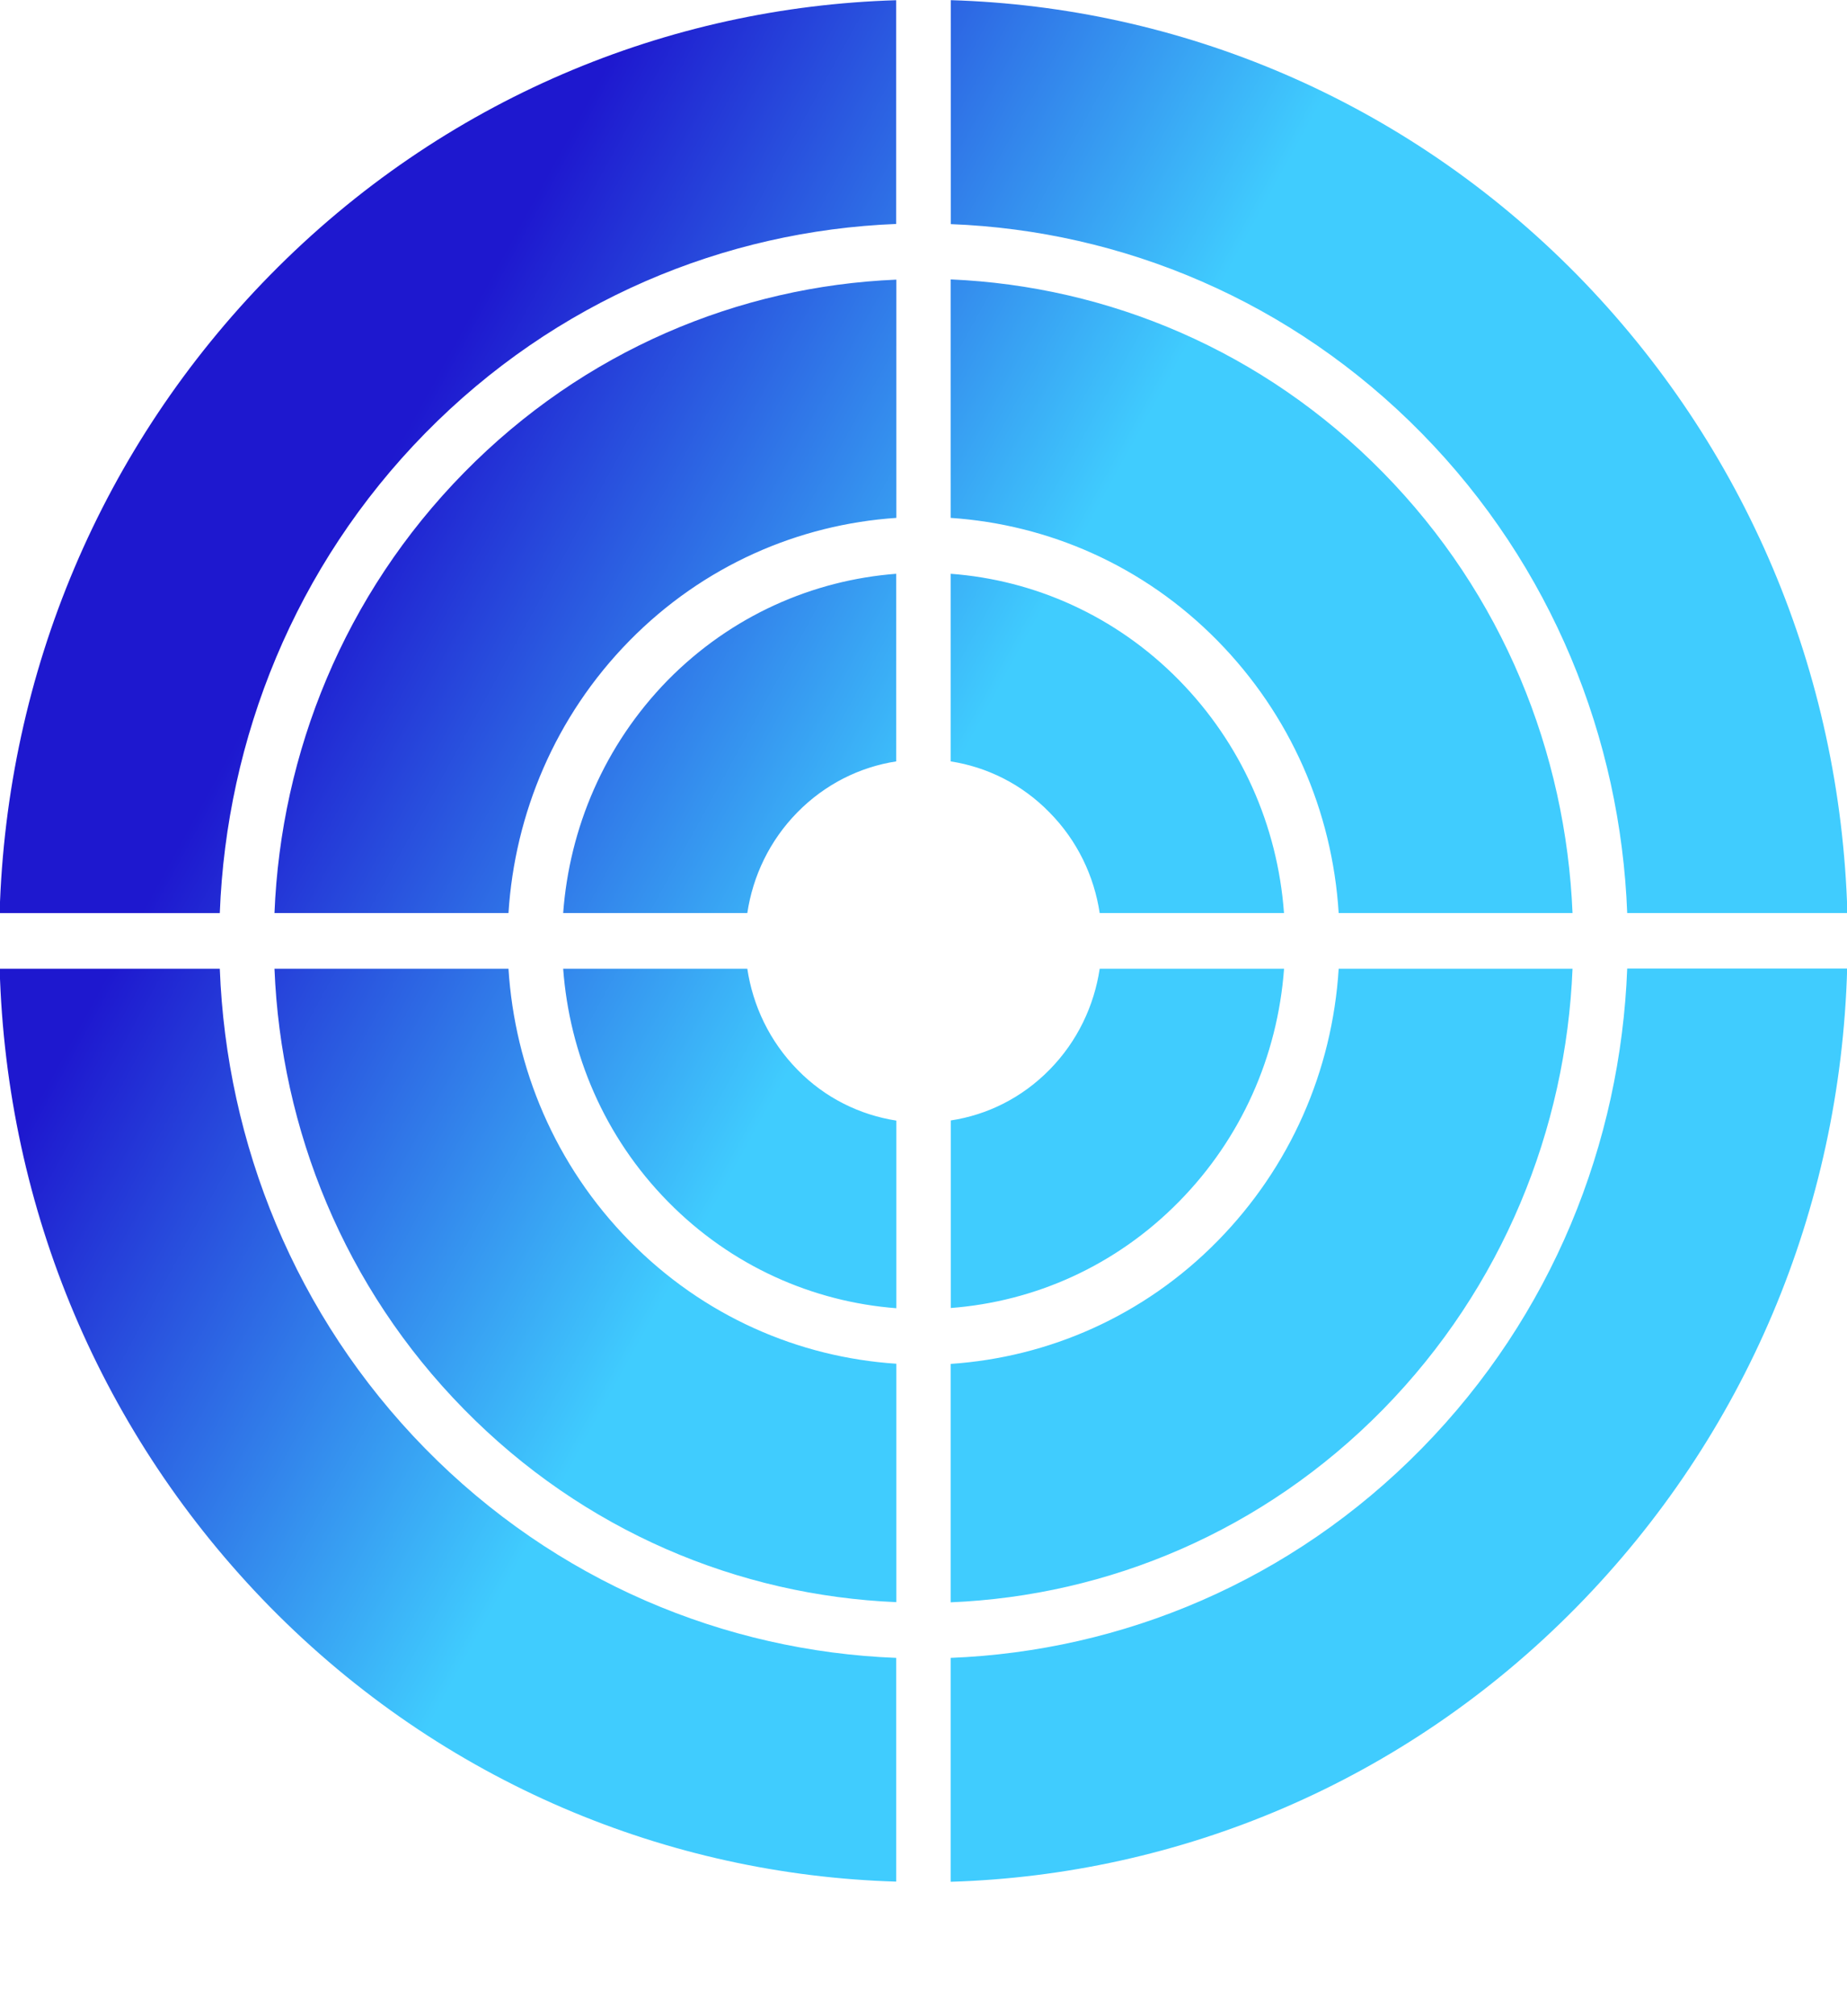 <?xml version="1.0" encoding="UTF-8"?> <svg xmlns="http://www.w3.org/2000/svg" width="33" height="36" viewBox="0 0 33 36" fill="none"> <g clip-path="url(#clip0_386_413)"> <path fill-rule="evenodd" clip-rule="evenodd" d="M33.007 16.303H29.073C28.954 13.188 27.733 10.11 25.403 7.738C23.073 5.366 20.047 4.119 16.988 4.002V0.003C21.051 0.124 25.08 1.761 28.179 4.909C31.182 7.97 32.884 11.999 33.007 16.303ZM-0.007 16.304H3.927C4.046 13.189 5.267 10.108 7.596 7.736C9.926 5.364 12.949 4.12 16.011 3.999V0.004C11.949 0.125 7.92 1.762 4.824 4.913C1.821 7.971 0.119 12 -0.007 16.304ZM19.648 16.303H22.941C22.826 14.734 22.172 13.272 21.067 12.146C19.932 10.991 18.473 10.355 16.985 10.245V13.595C17.632 13.695 18.255 13.998 18.75 14.505C19.252 15.012 19.549 15.648 19.648 16.303ZM16.985 29.602C20.047 29.481 23.07 28.238 25.4 25.865C27.733 23.49 28.954 20.412 29.073 17.294H33.003C32.881 21.602 31.178 25.63 28.175 28.688C25.08 31.839 21.05 33.476 16.985 33.6V29.602ZM23.918 17.297H28.096C27.98 20.157 26.852 22.983 24.71 25.166C22.569 27.344 19.797 28.493 16.985 28.61V24.353C18.724 24.236 20.43 23.507 21.757 22.156C23.047 20.842 23.803 19.132 23.918 17.297ZM19.648 17.297H22.942C22.826 18.866 22.173 20.328 21.07 21.45C19.932 22.61 18.477 23.241 16.988 23.355V20.006C17.635 19.908 18.256 19.606 18.754 19.098C19.252 18.591 19.549 17.956 19.648 17.297ZM13.352 17.297H10.062C10.174 18.813 10.795 20.298 11.933 21.454C13.068 22.61 14.527 23.245 16.015 23.359V20.009C15.368 19.908 14.745 19.609 14.25 19.102C13.748 18.591 13.451 17.956 13.352 17.297ZM-0.006 17.297H3.927C4.046 20.412 5.267 23.49 7.597 25.865C9.927 28.238 12.953 29.484 16.012 29.602V33.597C11.95 33.476 7.92 31.839 4.822 28.691C1.819 25.63 0.116 21.605 -0.006 17.297ZM9.085 17.297H4.904C5.019 20.16 6.148 22.986 8.29 25.163C10.431 27.344 13.203 28.489 16.015 28.607V24.35C14.276 24.236 12.57 23.507 11.243 22.153C9.917 20.805 9.197 19.068 9.085 17.297ZM13.352 16.303H10.062C10.174 14.787 10.795 13.306 11.93 12.146C13.068 10.991 14.524 10.359 16.012 10.245V13.595C15.365 13.695 14.745 13.998 14.246 14.505C13.748 15.012 13.451 15.644 13.352 16.303ZM9.085 16.303H4.904C5.019 13.443 6.148 10.618 8.29 8.44C10.431 6.26 13.203 5.111 16.015 4.993V9.247C14.276 9.364 12.57 10.093 11.243 11.444C9.917 12.795 9.197 14.532 9.085 16.303ZM23.918 16.303H28.096C28.037 14.875 27.726 13.45 27.162 12.113C26.598 10.775 25.779 9.525 24.71 8.437C22.569 6.256 19.797 5.11 16.985 4.989V9.247C18.724 9.364 20.43 10.093 21.757 11.444C23.047 12.758 23.803 14.468 23.918 16.303Z" fill="url(#paint0_linear_386_413)"></path> </g> <defs> <linearGradient id="paint0_linear_386_413" x1="5.824" y1="10.291" x2="15.909" y2="15.838" gradientUnits="userSpaceOnUse"> <stop stop-color="#1E18CF"></stop> <stop offset="1" stop-color="#40CCFE"></stop> </linearGradient> <clipPath id="clip0_386_413"> <rect width="33" height="36" fill="white"></rect> </clipPath> </defs> </svg> 